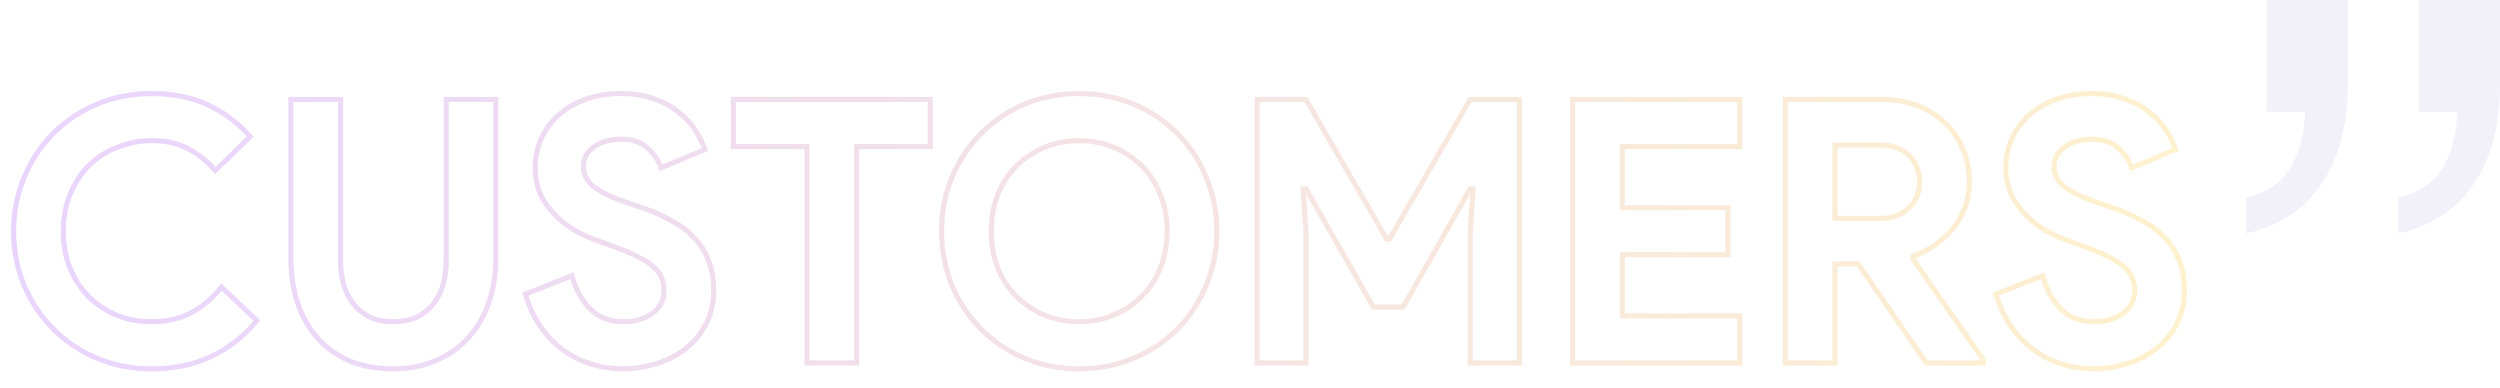 <svg width="985" height="153" viewBox="0 0 985 153" fill="none" xmlns="http://www.w3.org/2000/svg">
<path d="M101.21 126.325L101.98 126.963L102.577 126.243L101.898 125.599L101.21 126.325ZM83.085 140.535L83.502 141.444L83.512 141.439L83.085 140.535ZM38.135 141.115L37.743 142.035L37.748 142.037L38.135 141.115ZM21.025 129.66L21.732 128.953L21.025 129.66ZM9.57 112.55L8.648 112.937L8.65 112.942L9.57 112.55ZM9.57 69.775L10.49 70.167L10.492 70.162L9.57 69.775ZM21.025 52.52L21.732 53.227L21.025 52.52ZM38.135 41.065L37.748 40.143L37.743 40.145L38.135 41.065ZM81.635 41.21L81.216 42.118L81.221 42.12L81.635 41.21ZM98.6 53.825L99.296 54.543L99.986 53.875L99.345 53.158L98.6 53.825ZM84.825 67.165L84.069 67.819L84.761 68.619L85.521 67.883L84.825 67.165ZM74.095 58.61L73.622 59.491L73.631 59.496L74.095 58.61ZM46.255 58.03L46.615 58.963L46.625 58.959L46.634 58.956L46.255 58.03ZM35.09 65.135L34.394 64.417L34.388 64.422L34.383 64.428L35.09 65.135ZM27.695 76.445L28.616 76.834L28.619 76.827L27.695 76.445ZM27.695 105.88L26.771 106.262L26.774 106.269L27.695 105.88ZM35.09 117.045L34.383 117.752L34.388 117.758L34.394 117.763L35.09 117.045ZM46.255 124.295L45.876 125.221L45.885 125.224L45.895 125.228L46.255 124.295ZM75.255 123.28L75.718 124.167L75.725 124.163L75.255 123.28ZM87.29 113.13L87.978 112.404L87.189 111.656L86.509 112.505L87.29 113.13ZM100.44 125.687C95.406 131.766 89.48 136.409 82.658 139.631L83.512 141.439C90.61 138.087 96.768 133.257 101.98 126.963L100.44 125.687ZM82.668 139.626C75.854 142.749 68.217 144.32 59.74 144.32V146.32C68.469 146.32 76.396 144.701 83.502 141.444L82.668 139.626ZM59.74 144.32C52.13 144.32 45.062 142.941 38.523 140.193L37.748 142.037C44.548 144.895 51.883 146.32 59.74 146.32V144.32ZM38.527 140.195C32.066 137.44 26.471 133.692 21.732 128.953L20.318 130.367C25.246 135.295 31.057 139.184 37.743 142.035L38.527 140.195ZM21.732 128.953C16.993 124.214 13.245 118.619 10.49 112.158L8.65 112.942C11.501 119.628 15.39 125.439 20.318 130.367L21.732 128.953ZM10.492 112.163C7.743 105.622 6.365 98.601 6.365 91.09H4.365C4.365 98.852 5.79 106.138 8.648 112.937L10.492 112.163ZM6.365 91.09C6.365 83.579 7.743 76.608 10.49 70.167L8.65 69.383C5.79 76.088 4.365 83.328 4.365 91.09H6.365ZM10.492 70.162C13.248 63.605 16.996 57.964 21.732 53.227L20.318 51.813C15.388 56.743 11.499 62.605 8.648 69.388L10.492 70.162ZM21.732 53.227C26.471 48.488 32.066 44.74 38.527 41.985L37.743 40.145C31.057 42.996 25.246 46.885 20.318 51.813L21.732 53.227ZM38.523 41.987C45.062 39.239 52.13 37.86 59.74 37.86V35.86C51.883 35.86 44.548 37.285 37.748 40.143L38.523 41.987ZM59.74 37.86C67.937 37.86 75.088 39.29 81.216 42.118L82.054 40.302C75.616 37.33 68.169 35.86 59.74 35.86V37.86ZM81.221 42.12C87.468 44.96 93.012 49.079 97.855 54.492L99.345 53.158C94.328 47.551 88.562 43.26 82.049 40.3L81.221 42.12ZM97.904 53.107L84.129 66.447L85.521 67.883L99.296 54.543L97.904 53.107ZM85.581 66.511C82.409 62.842 78.734 59.911 74.559 57.724L73.631 59.496C77.576 61.562 81.055 64.334 84.069 67.819L85.581 66.511ZM74.568 57.729C70.43 55.508 65.523 54.42 59.885 54.42V56.42C65.267 56.42 69.834 57.458 73.622 59.491L74.568 57.729ZM59.885 54.42C54.929 54.42 50.256 55.313 45.876 57.105L46.634 58.956C50.761 57.267 55.175 56.42 59.885 56.42V54.42ZM45.895 57.097C41.519 58.788 37.683 61.228 34.394 64.417L35.786 65.853C38.877 62.855 42.484 60.559 46.615 58.963L45.895 57.097ZM34.383 64.428C31.188 67.623 28.653 71.507 26.771 76.063L28.619 76.827C30.411 72.49 32.806 68.834 35.797 65.842L34.383 64.428ZM26.774 76.056C24.878 80.546 23.94 85.562 23.94 91.09H25.94C25.94 85.791 26.839 81.044 28.616 76.834L26.774 76.056ZM23.94 91.09C23.94 96.618 24.878 101.68 26.771 106.262L28.619 105.498C26.838 101.187 25.94 96.389 25.94 91.09H23.94ZM26.774 106.269C28.657 110.728 31.191 114.561 34.383 117.752L35.797 116.338C32.802 113.343 30.407 109.732 28.616 105.491L26.774 106.269ZM34.394 117.763C37.679 120.948 41.509 123.434 45.876 125.221L46.634 123.369C42.494 121.676 38.881 119.329 35.786 116.327L34.394 117.763ZM45.895 125.228C50.27 126.918 54.936 127.76 59.885 127.76V125.76C55.167 125.76 50.747 124.959 46.615 123.362L45.895 125.228ZM59.885 127.76C65.821 127.76 71.107 126.572 75.718 124.167L74.792 122.393C70.509 124.628 65.549 125.76 59.885 125.76V127.76ZM75.725 124.163C80.398 121.677 84.513 118.202 88.071 113.755L86.509 112.505C83.107 116.758 79.199 120.05 74.785 122.397L75.725 124.163ZM86.602 113.856L100.522 127.051L101.898 125.599L87.978 112.404L86.602 113.856ZM138.239 142.42L137.859 143.345L137.869 143.349L137.88 143.353L138.239 142.42ZM125.624 133.72L124.89 134.398L125.624 133.72ZM117.504 120.09L116.563 120.426L116.565 120.432L117.504 120.09ZM114.604 39.18V38.18H113.604V39.18H114.604ZM134.179 39.18H135.179V38.18H134.179V39.18ZM135.484 112.405L134.527 112.692L135.484 112.405ZM139.399 119.945L140.173 119.312L139.399 119.945ZM145.924 125.02L145.491 125.921L145.504 125.928L145.518 125.934L145.924 125.02ZM164.049 125.02L164.456 125.934L164.469 125.928L164.483 125.921L164.049 125.02ZM170.574 119.945L171.348 120.578L170.574 119.945ZM175.794 39.18V38.18H174.794V39.18H175.794ZM195.369 39.18H196.369V38.18H195.369V39.18ZM192.469 119.51L191.528 119.174L191.524 119.183L192.469 119.51ZM184.349 133.285L183.615 132.606L183.615 132.607L184.349 133.285ZM171.589 142.13L171.2 141.209L171.193 141.212L171.589 142.13ZM154.914 144.32C148.931 144.32 143.496 143.371 138.598 141.487L137.88 143.353C143.036 145.336 148.718 146.32 154.914 146.32V144.32ZM138.62 141.495C133.819 139.518 129.737 136.701 126.359 133.042L124.89 134.398C128.472 138.279 132.799 141.262 137.859 143.345L138.62 141.495ZM126.359 133.042C122.978 129.379 120.337 124.953 118.444 119.748L116.565 120.432C118.539 125.86 121.311 130.521 124.89 134.398L126.359 133.042ZM118.446 119.754C116.558 114.467 115.604 108.445 115.604 101.675H113.604C113.604 108.631 114.584 114.886 116.563 120.426L118.446 119.754ZM115.604 101.675V39.18H113.604V101.675H115.604ZM114.604 40.18H134.179V38.18H114.604V40.18ZM133.179 39.18V102.835H135.179V39.18H133.179ZM133.179 102.835C133.179 106.398 133.625 109.686 134.527 112.692L136.442 112.118C135.604 109.324 135.179 106.232 135.179 102.835H133.179ZM134.527 112.692C135.431 115.706 136.794 118.34 138.625 120.578L140.173 119.312C138.525 117.297 137.278 114.904 136.442 112.118L134.527 112.692ZM138.625 120.578C140.463 122.824 142.756 124.604 145.491 125.921L146.358 124.119C143.872 122.922 141.816 121.319 140.173 119.312L138.625 120.578ZM145.518 125.934C148.277 127.16 151.417 127.76 154.914 127.76V125.76C151.645 125.76 148.791 125.2 146.331 124.106L145.518 125.934ZM154.914 127.76C158.504 127.76 161.693 127.162 164.456 125.934L163.643 124.106C161.186 125.198 158.284 125.76 154.914 125.76V127.76ZM164.483 125.921C167.217 124.604 169.511 122.824 171.348 120.578L169.8 119.312C168.158 121.319 166.101 122.922 163.616 124.119L164.483 125.921ZM171.348 120.578C173.18 118.34 174.543 115.706 175.447 112.692L173.532 112.118C172.696 114.904 171.449 117.297 169.8 119.312L171.348 120.578ZM175.447 112.692C176.349 109.686 176.794 106.398 176.794 102.835H174.794C174.794 106.232 174.37 109.324 173.532 112.118L175.447 112.692ZM176.794 102.835V39.18H174.794V102.835H176.794ZM175.794 40.18H195.369V38.18H175.794V40.18ZM194.369 39.18V101.675H196.369V39.18H194.369ZM194.369 101.675C194.369 108.051 193.418 113.881 191.528 119.174L193.411 119.846C195.388 114.312 196.369 108.252 196.369 101.675H194.369ZM191.524 119.183C189.73 124.378 187.092 128.848 183.615 132.606L185.083 133.964C188.76 129.989 191.536 125.275 193.415 119.837L191.524 119.183ZM183.615 132.607C180.237 136.266 176.104 139.134 171.2 141.209L171.979 143.051C177.128 140.872 181.502 137.844 185.084 133.963L183.615 132.607ZM171.193 141.212C166.406 143.277 160.985 144.32 154.914 144.32V146.32C161.217 146.32 166.913 145.236 171.985 143.048L171.193 141.212ZM221.751 137.78L221.155 138.583L221.751 137.78ZM212.906 128.645L212.081 129.21L212.088 129.22L212.906 128.645ZM206.961 115.885L206.595 114.955L205.739 115.291L206.004 116.172L206.961 115.885ZM225.376 108.635L226.344 108.384L226.061 107.291L225.01 107.705L225.376 108.635ZM232.481 121.685L231.764 122.382L231.774 122.392L232.481 121.685ZM251.621 126.035L251.876 127.002L251.892 126.998L251.909 126.993L251.621 126.035ZM256.696 123.715L257.251 124.547L257.257 124.543L257.263 124.539L256.696 123.715ZM257.131 104.865L256.473 105.618L256.484 105.627L256.496 105.637L257.131 104.865ZM250.896 100.95L250.449 101.844L250.456 101.848L250.463 101.851L250.896 100.95ZM241.471 97.035L241.13 97.975L241.134 97.976L241.471 97.035ZM235.091 94.715L235.433 93.775L235.425 93.772L235.417 93.77L235.091 94.715ZM226.536 90.8L226.031 91.663L226.037 91.666L226.043 91.67L226.536 90.8ZM218.851 84.855L219.559 84.148V84.148L218.851 84.855ZM213.051 76.735L212.141 77.149L212.149 77.166L212.157 77.182L213.051 76.735ZM213.196 54.695L212.288 54.278L212.283 54.289L213.196 54.695ZM220.011 45.415L220.68 46.158L220.682 46.157L220.011 45.415ZM230.596 39.18L230.933 40.122L230.945 40.117L230.596 39.18ZM257.856 39.035L257.497 39.968L257.512 39.974L257.526 39.979L257.856 39.035ZM267.571 44.4L266.923 45.161L266.938 45.174L266.954 45.186L267.571 44.4ZM277.721 58.9L278.109 59.822L278.963 59.463L278.67 58.584L277.721 58.9ZM260.466 66.15L259.518 66.466L259.859 67.49L260.854 67.072L260.466 66.15ZM255.101 58.32L254.423 59.055L254.43 59.061L254.437 59.067L255.101 58.32ZM234.076 57.885L234.644 58.708L234.654 58.702L234.663 58.695L234.076 57.885ZM233.931 73.545L233.297 74.318L233.305 74.325L233.314 74.331L233.931 73.545ZM246.836 79.78L246.511 80.726L246.52 80.729L246.836 79.78ZM253.361 81.955L253.691 81.011L253.678 81.006L253.361 81.955ZM264.671 87.03L264.175 87.898L264.19 87.907L264.205 87.914L264.671 87.03ZM273.516 93.7L272.783 94.379L272.789 94.387L272.796 94.394L273.516 93.7ZM279.171 102.69L278.234 103.038L278.24 103.055L278.247 103.071L279.171 102.69ZM277.866 128.21L276.994 127.721L276.99 127.728L277.866 128.21ZM269.601 137.78L269.005 136.977L269.601 137.78ZM258.146 143.435L257.863 142.476L258.146 143.435ZM245.676 144.32C241.325 144.32 237.172 143.705 233.212 142.48L232.621 144.39C236.781 145.678 241.134 146.32 245.676 146.32V144.32ZM233.212 142.48C229.259 141.256 225.639 139.423 222.348 136.977L221.155 138.583C224.63 141.164 228.454 143.1 232.621 144.39L233.212 142.48ZM222.348 136.977C219.053 134.53 216.179 131.563 213.725 128.07L212.088 129.22C214.661 132.881 217.683 136.003 221.155 138.583L222.348 136.977ZM213.732 128.08C211.284 124.503 209.344 120.345 207.919 115.598L206.004 116.172C207.479 121.091 209.502 125.441 212.081 129.21L213.732 128.08ZM207.328 116.815L225.743 109.565L225.01 107.705L206.595 114.955L207.328 116.815ZM224.408 108.886C225.8 114.255 228.247 118.764 231.764 122.382L233.198 120.988C229.949 117.646 227.659 113.455 226.344 108.384L224.408 108.886ZM231.774 122.392C235.374 125.992 240.09 127.76 245.821 127.76V125.76C240.533 125.76 236.356 124.145 233.189 120.978L231.774 122.392ZM245.821 127.76C247.931 127.76 249.951 127.509 251.876 127.002L251.367 125.068C249.619 125.528 247.771 125.76 245.821 125.76V127.76ZM251.909 126.993C253.922 126.389 255.707 125.577 257.251 124.547L256.142 122.883C254.786 123.787 253.187 124.521 251.334 125.077L251.909 126.993ZM257.263 124.539C258.928 123.394 260.244 121.978 261.193 120.29L259.45 119.31C258.659 120.716 257.558 121.909 256.13 122.891L257.263 124.539ZM261.193 120.29C262.159 118.573 262.626 116.612 262.626 114.435H260.626C260.626 116.318 260.224 117.933 259.45 119.31L261.193 120.29ZM262.626 114.435C262.626 112.384 262.267 110.504 261.528 108.814L259.695 109.616C260.309 111.019 260.626 112.62 260.626 114.435H262.626ZM261.528 108.814C260.774 107.091 259.501 105.521 257.767 104.093L256.496 105.637C258.049 106.916 259.096 108.246 259.695 109.616L261.528 108.814ZM257.79 104.112C256.154 102.681 253.991 101.33 251.33 100.049L250.463 101.851C253.022 103.083 255.016 104.342 256.473 105.618L257.79 104.112ZM251.344 100.056C248.783 98.775 245.602 97.455 241.809 96.094L241.134 97.976C244.881 99.321 247.983 100.611 250.449 101.844L251.344 100.056ZM241.813 96.095L235.433 93.775L234.75 95.655L241.13 97.975L241.813 96.095ZM235.417 93.77C232.679 92.825 229.883 91.547 227.029 89.93L226.043 91.67C228.99 93.34 231.898 94.671 234.765 95.66L235.417 93.77ZM227.042 89.937C224.313 88.338 221.819 86.408 219.559 84.148L218.144 85.562C220.524 87.942 223.153 89.976 226.031 91.663L227.042 89.937ZM219.559 84.148C217.319 81.908 215.447 79.29 213.946 76.288L212.157 77.182C213.749 80.366 215.744 83.162 218.144 85.562L219.559 84.148ZM213.962 76.321C212.578 73.277 211.876 69.844 211.876 66.005H209.876C209.876 70.092 210.625 73.813 212.141 77.149L213.962 76.321ZM211.876 66.005C211.876 62.075 212.624 58.445 214.11 55.101L212.283 54.289C210.675 57.905 209.876 61.815 209.876 66.005H211.876ZM214.105 55.112C215.692 51.658 217.883 48.676 220.68 46.158L219.342 44.672C216.34 47.374 213.987 50.578 212.288 54.278L214.105 55.112ZM220.682 46.157C223.575 43.544 226.988 41.531 230.933 40.122L230.26 38.238C226.085 39.729 222.441 41.873 219.341 44.673L220.682 46.157ZM230.945 40.117C234.976 38.617 239.448 37.86 244.371 37.86V35.86C239.241 35.86 234.53 36.649 230.248 38.243L230.945 40.117ZM244.371 37.86C249.503 37.86 253.87 38.573 257.497 39.968L258.215 38.102C254.303 36.597 249.68 35.86 244.371 35.86V37.86ZM257.526 39.979C261.299 41.299 264.423 43.032 266.923 45.161L268.22 43.639C265.5 41.322 262.148 39.477 258.187 38.091L257.526 39.979ZM266.954 45.186C269.581 47.25 271.675 49.535 273.25 52.038L274.943 50.972C273.232 48.255 270.976 45.803 268.189 43.614L266.954 45.186ZM273.25 52.038C274.861 54.597 276.03 56.989 276.773 59.216L278.67 58.584C277.866 56.171 276.618 53.633 274.943 50.972L273.25 52.038ZM277.334 57.978L260.079 65.228L260.854 67.072L278.109 59.822L277.334 57.978ZM261.415 65.834C260.386 62.745 258.488 59.992 255.766 57.573L254.437 59.067C256.935 61.288 258.614 63.755 259.518 66.466L261.415 65.834ZM255.78 57.585C253.032 55.048 249.282 53.84 244.661 53.84V55.84C248.934 55.84 252.145 56.952 254.423 59.055L255.78 57.585ZM244.661 53.84C240.246 53.84 236.5 54.896 233.49 57.075L234.663 58.695C237.26 56.814 240.57 55.84 244.661 55.84V53.84ZM233.509 57.062C230.456 59.167 228.871 62.026 228.871 65.57H230.871C230.871 62.734 232.09 60.47 234.644 58.708L233.509 57.062ZM228.871 65.57C228.871 69.004 230.393 71.933 233.297 74.318L234.566 72.772C232.056 70.711 230.871 68.322 230.871 65.57H228.871ZM233.314 74.331C236.152 76.562 240.58 78.684 246.511 80.725L247.162 78.835C241.3 76.816 237.124 74.781 234.549 72.759L233.314 74.331ZM246.52 80.729L253.045 82.904L253.678 81.006L247.153 78.831L246.52 80.729ZM253.032 82.899C257.138 84.332 260.851 85.999 264.175 87.898L265.168 86.162C261.725 84.194 257.898 82.478 253.691 81.011L253.032 82.899ZM264.205 87.914C267.595 89.704 270.451 91.861 272.783 94.379L274.25 93.021C271.749 90.319 268.708 88.029 265.138 86.146L264.205 87.914ZM272.796 94.394C275.215 96.905 277.025 99.784 278.234 103.038L280.109 102.342C278.804 98.829 276.845 95.715 274.237 93.006L272.796 94.394ZM278.247 103.071C279.541 106.213 280.201 109.897 280.201 114.145H282.201C282.201 109.693 281.509 105.74 280.096 102.309L278.247 103.071ZM280.201 114.145C280.201 119.42 279.119 123.933 276.994 127.721L278.739 128.699C281.06 124.56 282.201 119.697 282.201 114.145H280.201ZM276.99 127.728C274.929 131.475 272.268 134.554 269.005 136.977L270.198 138.583C273.702 135.98 276.55 132.678 278.743 128.692L276.99 127.728ZM269.005 136.977C265.721 139.417 262.01 141.251 257.863 142.476L258.43 144.394C262.79 143.106 266.715 141.17 270.198 138.583L269.005 136.977ZM257.863 142.476C253.693 143.708 249.632 144.32 245.676 144.32V146.32C249.841 146.32 254.093 145.675 258.43 144.394L257.863 142.476ZM317.949 143H316.949V144H317.949V143ZM317.949 57.74H318.949V56.74H317.949V57.74ZM288.949 57.74H287.949V58.74H288.949V57.74ZM288.949 39.18V38.18H287.949V39.18H288.949ZM366.524 39.18H367.524V38.18H366.524V39.18ZM366.524 57.74V58.74H367.524V57.74H366.524ZM337.524 57.74V56.74H336.524V57.74H337.524ZM337.524 143V144H338.524V143H337.524ZM318.949 143V57.74H316.949V143H318.949ZM317.949 56.74H288.949V58.74H317.949V56.74ZM289.949 57.74V39.18H287.949V57.74H289.949ZM288.949 40.18H366.524V38.18H288.949V40.18ZM365.524 39.18V57.74H367.524V39.18H365.524ZM366.524 56.74H337.524V58.74H366.524V56.74ZM336.524 57.74V143H338.524V57.74H336.524ZM337.524 142H317.949V144H337.524V142ZM403.605 141.115L403.213 142.035L403.218 142.037L403.605 141.115ZM386.495 129.66L385.781 130.36L385.788 130.367L386.495 129.66ZM375.04 112.405L374.114 112.781L374.117 112.789L374.12 112.797L375.04 112.405ZM375.04 69.92L374.118 69.532L374.116 69.539L375.04 69.92ZM386.495 52.665L387.202 53.372L387.209 53.365L386.495 52.665ZM403.605 41.065L403.218 40.143L403.213 40.145L403.605 41.065ZM446.67 41.065L446.278 41.985L446.283 41.987L446.67 41.065ZM463.925 52.665L463.211 53.365L463.218 53.372L463.925 52.665ZM475.235 69.92L474.309 70.296L474.312 70.304L474.315 70.312L475.235 69.92ZM475.235 112.405L474.313 112.018L474.311 112.024L475.235 112.405ZM463.925 129.66L464.632 130.367L464.639 130.36L463.925 129.66ZM446.67 141.115L446.283 140.193L446.278 140.195L446.67 141.115ZM438.695 124.15L438.317 123.224L438.309 123.228L438.695 124.15ZM449.715 116.9L449.019 116.182L449.014 116.187L449.008 116.193L449.715 116.9ZM457.11 105.735L456.186 105.353L456.182 105.364L457.11 105.735ZM457.11 76.59L456.179 76.954L456.184 76.967L456.189 76.979L457.11 76.59ZM449.715 65.28L449.008 65.987L449.014 65.993L449.019 65.998L449.715 65.28ZM438.695 58.03L438.309 58.953L438.317 58.956L438.695 58.03ZM411.58 58.03L411.202 57.104L411.194 57.108L411.58 58.03ZM400.56 65.28L399.864 64.562L399.859 64.567L399.853 64.573L400.56 65.28ZM393.165 76.59L392.241 76.208L392.237 76.219L393.165 76.59ZM393.165 105.735L392.234 106.099L392.239 106.112L392.244 106.124L393.165 105.735ZM400.56 116.9L399.853 117.607L399.859 117.613L399.864 117.618L400.56 116.9ZM411.58 124.15L411.194 125.072L411.202 125.076L411.58 124.15ZM425.21 144.32C417.601 144.32 410.532 142.941 403.993 140.193L403.218 142.037C410.019 144.895 417.353 146.32 425.21 146.32V144.32ZM403.998 140.195C397.536 137.44 391.941 133.692 387.202 128.953L385.788 130.367C390.716 135.295 396.527 139.184 403.213 142.035L403.998 140.195ZM387.209 128.96C382.466 124.122 378.716 118.476 375.96 112.013L374.12 112.797C376.971 119.481 380.858 125.338 385.781 130.36L387.209 128.96ZM375.967 112.029C373.311 105.484 371.98 98.507 371.98 91.09H369.98C369.98 98.753 371.356 105.986 374.114 112.781L375.967 112.029ZM371.98 91.09C371.98 83.673 373.311 76.746 375.965 70.301L374.116 69.539C371.356 76.241 369.98 83.427 369.98 91.09H371.98ZM375.962 70.308C378.718 63.75 382.466 58.108 387.202 53.372L385.788 51.958C380.858 56.888 376.969 62.75 374.118 69.532L375.962 70.308ZM387.209 53.365C391.948 48.532 397.54 44.739 403.998 41.985L403.213 40.145C396.523 42.998 390.71 46.938 385.781 51.965L387.209 53.365ZM403.993 41.987C410.532 39.239 417.601 37.86 425.21 37.86V35.86C417.353 35.86 410.019 37.285 403.218 40.143L403.993 41.987ZM425.21 37.86C432.82 37.86 439.839 39.239 446.278 41.985L447.063 40.145C440.355 37.285 433.067 35.86 425.21 35.86V37.86ZM446.283 41.987C452.836 44.741 458.475 48.535 463.211 53.365L464.639 51.965C459.708 46.935 453.844 42.995 447.058 40.143L446.283 41.987ZM463.218 53.372C467.952 58.106 471.65 63.743 474.309 70.296L476.162 69.544C473.408 62.757 469.565 56.891 464.632 51.958L463.218 53.372ZM474.315 70.312C477.063 76.755 478.44 83.677 478.44 91.09H480.44C480.44 83.423 479.014 76.232 476.155 69.528L474.315 70.312ZM478.44 91.09C478.44 98.503 477.063 105.475 474.313 112.018L476.157 112.792C479.014 105.995 480.44 98.757 480.44 91.09H478.44ZM474.311 112.024C471.651 118.482 467.952 124.125 463.211 128.96L464.639 130.36C469.565 125.335 473.406 119.474 476.16 112.786L474.311 112.024ZM463.218 128.953C458.482 133.689 452.84 137.437 446.283 140.193L447.058 142.037C453.84 139.186 459.702 135.297 464.632 130.367L463.218 128.953ZM446.278 140.195C439.839 142.941 432.82 144.32 425.21 144.32V146.32C433.067 146.32 440.355 144.895 447.063 142.035L446.278 140.195ZM425.21 127.76C430.166 127.76 434.794 126.867 439.081 125.072L438.309 123.228C434.283 124.913 429.921 125.76 425.21 125.76V127.76ZM439.074 125.076C443.444 123.288 447.23 120.799 450.422 117.607L449.008 116.193C446.013 119.188 442.453 121.532 438.317 123.224L439.074 125.076ZM450.411 117.618C453.708 114.421 456.249 110.58 458.039 106.106L456.182 105.364C454.491 109.59 452.103 113.192 449.019 116.182L450.411 117.618ZM458.035 106.117C459.926 101.537 460.865 96.524 460.865 91.09H458.865C458.865 96.29 457.968 101.04 456.186 105.353L458.035 106.117ZM460.865 91.09C460.865 85.656 459.926 80.689 458.031 76.201L456.189 76.979C457.968 81.191 458.865 85.89 458.865 91.09H460.865ZM458.041 76.226C456.253 71.656 453.712 67.762 450.411 64.562L449.019 65.998C452.099 68.984 454.487 72.631 456.179 76.954L458.041 76.226ZM450.422 64.573C447.23 61.381 443.444 58.892 439.074 57.105L438.317 58.956C442.453 60.648 446.013 62.992 449.008 65.987L450.422 64.573ZM439.081 57.108C434.794 55.313 430.166 54.42 425.21 54.42V56.42C429.921 56.42 434.283 57.267 438.309 58.952L439.081 57.108ZM425.21 54.42C420.254 54.42 415.581 55.313 411.202 57.105L411.959 58.956C416.086 57.267 420.5 56.42 425.21 56.42V54.42ZM411.194 57.108C406.924 58.895 403.145 61.381 399.864 64.562L401.256 65.998C404.355 62.993 407.923 60.645 411.966 58.952L411.194 57.108ZM399.853 64.573C396.658 67.768 394.123 71.652 392.241 76.208L394.09 76.972C395.881 72.635 398.276 68.978 401.267 65.987L399.853 64.573ZM392.237 76.219C390.444 80.702 389.555 85.663 389.555 91.09H391.555C391.555 85.883 392.407 81.178 394.094 76.961L392.237 76.219ZM389.555 91.09C389.555 96.517 390.444 101.524 392.234 106.099L394.096 105.371C392.407 101.053 391.555 96.296 391.555 91.09H389.555ZM392.244 106.124C394.127 110.583 396.662 114.416 399.853 117.607L401.267 116.193C398.272 113.198 395.877 109.587 394.086 105.346L392.244 106.124ZM399.864 117.618C403.145 120.799 406.924 123.285 411.194 125.072L411.966 123.228C407.923 121.535 404.355 119.187 401.256 116.182L399.864 117.618ZM411.202 125.076C415.581 126.867 420.254 127.76 425.21 127.76V125.76C420.5 125.76 416.086 124.913 411.959 123.224L411.202 125.076ZM495.284 39.18V38.18H494.284V39.18H495.284ZM514.569 39.18L515.435 38.68L515.146 38.18H514.569V39.18ZM546.324 94.135L545.458 94.635L545.747 95.135H546.324V94.135ZM547.484 94.135V95.135H548.061L548.35 94.635L547.484 94.135ZM579.239 39.18V38.18H578.662L578.373 38.68L579.239 39.18ZM598.669 39.18H599.669V38.18H598.669V39.18ZM598.669 143V144H599.669V143H598.669ZM579.239 143H578.239V144H579.239V143ZM579.239 91.815L578.241 91.749L578.239 91.782V91.815H579.239ZM580.399 74.415L581.397 74.481L581.468 73.415H580.399V74.415ZM579.239 74.415V73.415H578.656L578.369 73.922L579.239 74.415ZM552.849 120.96V121.96H553.431L553.719 121.453L552.849 120.96ZM541.104 120.96L540.235 121.455L540.523 121.96H541.104V120.96ZM514.569 74.415L515.438 73.92L515.15 73.415H514.569V74.415ZM513.409 74.415V73.415H512.34L512.411 74.481L513.409 74.415ZM514.569 91.815H515.569V91.782L515.567 91.749L514.569 91.815ZM514.569 143V144H515.569V143H514.569ZM495.284 143H494.284V144H495.284V143ZM495.284 40.18H514.569V38.18H495.284V40.18ZM513.703 39.68L545.458 94.635L547.19 93.635L515.435 38.68L513.703 39.68ZM546.324 95.135H547.484V93.135H546.324V95.135ZM548.35 94.635L580.105 39.68L578.373 38.68L546.618 93.635L548.35 94.635ZM579.239 40.18H598.669V38.18H579.239V40.18ZM597.669 39.18V143H599.669V39.18H597.669ZM598.669 142H579.239V144H598.669V142ZM580.239 143V91.815H578.239V143H580.239ZM580.237 91.882L581.397 74.481L579.401 74.349L578.241 91.749L580.237 91.882ZM580.399 73.415H579.239V75.415H580.399V73.415ZM578.369 73.922L551.979 120.467L553.719 121.453L580.109 74.908L578.369 73.922ZM552.849 119.96H541.104V121.96H552.849V119.96ZM541.972 120.465L515.438 73.92L513.7 74.91L540.235 121.455L541.972 120.465ZM514.569 73.415H513.409V75.415H514.569V73.415ZM512.411 74.481L513.571 91.882L515.567 91.749L514.407 74.349L512.411 74.481ZM513.569 91.815V143H515.569V91.815H513.569ZM514.569 142H495.284V144H514.569V142ZM496.284 143V39.18H494.284V143H496.284ZM639.185 57.74V56.74H638.185V57.74H639.185ZM639.185 81.81H638.185V82.81H639.185V81.81ZM680.8 81.81H681.8V80.81H680.8V81.81ZM680.8 100.37V101.37H681.8V100.37H680.8ZM639.185 100.37V99.37H638.185V100.37H639.185ZM639.185 124.44H638.185V125.44H639.185V124.44ZM685.44 124.44H686.44V123.44H685.44V124.44ZM685.44 143V144H686.44V143H685.44ZM619.61 143H618.61V144H619.61V143ZM619.61 39.18V38.18H618.61V39.18H619.61ZM685.44 39.18H686.44V38.18H685.44V39.18ZM685.44 57.74V58.74H686.44V57.74H685.44ZM638.185 57.74V81.81H640.185V57.74H638.185ZM639.185 82.81H680.8V80.81H639.185V82.81ZM679.8 81.81V100.37H681.8V81.81H679.8ZM680.8 99.37H639.185V101.37H680.8V99.37ZM638.185 100.37V124.44H640.185V100.37H638.185ZM639.185 125.44H685.44V123.44H639.185V125.44ZM684.44 124.44V143H686.44V124.44H684.44ZM685.44 142H619.61V144H685.44V142ZM620.61 143V39.18H618.61V143H620.61ZM619.61 40.18H685.44V38.18H619.61V40.18ZM684.44 39.18V57.74H686.44V39.18H684.44ZM685.44 56.74H639.185V58.74H685.44V56.74ZM703.438 39.18V38.18H702.438V39.18H703.438ZM755.493 41.645L755.853 40.712V40.712L755.493 41.645ZM766.368 48.46L765.673 49.179L765.678 49.184L765.684 49.19L766.368 48.46ZM773.473 58.9L772.546 59.275L772.549 59.283L773.473 58.9ZM774.198 81.81L775.131 82.171L775.134 82.161L774.198 81.81ZM769.413 90.075L770.179 90.718L770.185 90.711L770.191 90.703L769.413 90.075ZM762.308 96.6L762.87 97.427L762.88 97.421L762.889 97.414L762.308 96.6ZM753.753 100.95L753.419 100.008L752.849 100.21L752.763 100.809L753.753 100.95ZM753.608 101.965L752.618 101.824L752.562 102.214L752.788 102.537L753.608 101.965ZM781.448 141.84H782.448V141.525L782.268 141.268L781.448 141.84ZM781.448 143V144H782.448V143H781.448ZM758.973 143L758.149 143.567L758.447 144H758.973V143ZM732.148 103.995L732.972 103.428L732.674 102.995H732.148V103.995ZM723.013 103.995V102.995H722.013V103.995H723.013ZM723.013 143V144H724.013V143H723.013ZM703.438 143H702.438V144H703.438V143ZM752.013 81.955L751.331 81.224L751.325 81.23L751.318 81.236L752.013 81.955ZM755.348 66.295L754.399 66.611L754.407 66.635L754.416 66.657L755.348 66.295ZM752.593 61.655L751.86 62.335L752.593 61.655ZM747.808 58.465L747.38 59.369L747.408 59.382L747.437 59.394L747.808 58.465ZM723.013 57.16V56.16H722.013V57.16H723.013ZM723.013 86.015H722.013V87.015H723.013V86.015ZM703.438 40.18H741.283V38.18H703.438V40.18ZM741.283 40.18C746.397 40.18 751.01 40.985 755.133 42.578L755.853 40.712C751.47 39.019 746.609 38.18 741.283 38.18V40.18ZM755.133 42.578C759.273 44.177 762.781 46.38 765.673 49.179L767.063 47.741C763.962 44.74 760.22 42.399 755.853 40.712L755.133 42.578ZM765.684 49.19C768.668 51.987 770.955 55.345 772.546 59.275L774.4 58.525C772.704 54.335 770.255 50.733 767.052 47.73L765.684 49.19ZM772.549 59.283C774.137 63.113 774.938 67.331 774.938 71.95H776.938C776.938 67.096 776.095 62.614 774.397 58.517L772.549 59.283ZM774.938 71.95C774.938 75.317 774.377 78.484 773.262 81.459L775.134 82.161C776.339 78.95 776.938 75.543 776.938 71.95H774.938ZM773.266 81.449C772.143 84.349 770.6 87.013 768.635 89.447L770.191 90.703C772.286 88.11 773.933 85.265 775.131 82.171L773.266 81.449ZM768.647 89.432C766.674 91.781 764.369 93.899 761.727 95.786L762.889 97.414C765.661 95.434 768.092 93.203 770.179 90.718L768.647 89.432ZM761.747 95.772C759.108 97.563 756.333 98.974 753.419 100.008L754.087 101.892C757.167 100.8 760.094 99.311 762.87 97.427L761.747 95.772ZM752.763 100.809L752.618 101.824L754.598 102.106L754.743 101.091L752.763 100.809ZM752.788 102.537L780.628 142.412L782.268 141.268L754.428 101.393L752.788 102.537ZM780.448 141.84V143H782.448V141.84H780.448ZM781.448 142H758.973V144H781.448V142ZM759.797 142.433L732.972 103.428L731.324 104.562L758.149 143.567L759.797 142.433ZM732.148 102.995H723.013V104.995H732.148V102.995ZM722.013 103.995V143H724.013V103.995H722.013ZM723.013 142H703.438V144H723.013V142ZM704.438 143V39.18H702.438V143H704.438ZM741.138 87.015C745.804 87.015 749.691 85.587 752.708 82.674L751.318 81.236C748.728 83.737 745.365 85.015 741.138 85.015V87.015ZM752.695 82.686C755.809 79.78 757.363 76.079 757.363 71.66H755.363C755.363 75.554 754.017 78.716 751.331 81.224L752.695 82.686ZM757.363 71.66C757.363 69.697 757.001 67.786 756.28 65.933L754.416 66.657C755.049 68.284 755.363 69.949 755.363 71.66H757.363ZM756.297 65.979C755.671 64.102 754.679 62.432 753.326 60.974L751.86 62.335C753.021 63.585 753.865 65.008 754.399 66.611L756.297 65.979ZM753.326 60.974C751.956 59.5 750.232 58.358 748.179 57.536L747.437 59.394C749.25 60.119 750.716 61.104 751.86 62.335L753.326 60.974ZM748.236 57.561C746.243 56.617 743.965 56.16 741.428 56.16V58.16C743.724 58.16 745.7 58.573 747.38 59.369L748.236 57.561ZM741.428 56.16H723.013V58.16H741.428V56.16ZM722.013 57.16V86.015H724.013V57.16H722.013ZM723.013 87.015H741.138V85.015H723.013V87.015ZM801.185 137.78L800.589 138.583L801.185 137.78ZM792.34 128.645L791.515 129.21L791.522 129.22L792.34 128.645ZM786.395 115.885L786.029 114.955L785.173 115.291L785.437 116.172L786.395 115.885ZM804.81 108.635L805.778 108.384L805.495 107.291L804.444 107.705L804.81 108.635ZM811.915 121.685L811.198 122.382L811.208 122.392L811.915 121.685ZM831.055 126.035L831.31 127.002L831.326 126.998L831.342 126.993L831.055 126.035ZM836.13 123.715L836.685 124.547L836.691 124.543L836.697 124.539L836.13 123.715ZM836.565 104.865L835.907 105.618L835.918 105.627L835.929 105.637L836.565 104.865ZM830.33 100.95L829.883 101.844L829.89 101.848L829.896 101.851L830.33 100.95ZM820.905 97.035L820.563 97.975L820.567 97.976L820.905 97.035ZM814.525 94.715L814.867 93.775L814.859 93.772L814.851 93.77L814.525 94.715ZM805.97 90.8L805.464 91.663L805.471 91.666L805.477 91.67L805.97 90.8ZM798.285 84.855L798.992 84.148V84.148L798.285 84.855ZM792.485 76.735L791.575 77.149L791.582 77.166L791.591 77.182L792.485 76.735ZM792.63 54.695L791.721 54.278L791.716 54.289L792.63 54.695ZM799.445 45.415L800.114 46.158L800.115 46.157L799.445 45.415ZM810.03 39.18L810.366 40.122L810.379 40.117L810.03 39.18ZM837.29 39.035L836.931 39.968L836.945 39.974L836.96 39.979L837.29 39.035ZM847.005 44.4L846.357 45.161L846.372 45.174L846.387 45.186L847.005 44.4ZM857.155 58.9L857.542 59.822L858.397 59.463L858.104 58.584L857.155 58.9ZM839.9 66.15L838.951 66.466L839.293 67.49L840.287 67.072L839.9 66.15ZM834.535 58.32L833.857 59.055L833.864 59.061L833.871 59.067L834.535 58.32ZM813.51 57.885L814.078 58.708L814.087 58.702L814.097 58.695L813.51 57.885ZM813.365 73.545L812.73 74.318L812.739 74.325L812.747 74.331L813.365 73.545ZM826.27 79.78L825.945 80.726L825.954 80.729L826.27 79.78ZM832.795 81.955L833.124 81.011L833.111 81.006L832.795 81.955ZM844.105 87.03L843.609 87.898L843.623 87.907L843.638 87.914L844.105 87.03ZM852.95 93.7L852.216 94.379L852.223 94.387L852.23 94.394L852.95 93.7ZM858.605 102.69L857.668 103.038L857.674 103.055L857.68 103.071L858.605 102.69ZM857.3 128.21L856.428 127.721L856.424 127.728L857.3 128.21ZM849.035 137.78L848.439 136.977L849.035 137.78ZM837.58 143.435L837.297 142.476L837.58 143.435ZM825.11 144.32C820.759 144.32 816.606 143.705 812.646 142.48L812.054 144.39C816.214 145.678 820.568 146.32 825.11 146.32V144.32ZM812.646 142.48C808.693 141.256 805.073 139.423 801.781 136.977L800.589 138.583C804.064 141.164 807.887 143.1 812.054 144.39L812.646 142.48ZM801.781 136.977C798.487 134.53 795.613 131.563 793.158 128.07L791.522 129.22C794.094 132.881 797.117 136.003 800.589 138.583L801.781 136.977ZM793.165 128.08C790.717 124.503 788.777 120.345 787.353 115.598L785.437 116.172C786.913 121.091 788.936 125.441 791.515 129.21L793.165 128.08ZM786.761 116.815L805.176 109.565L804.444 107.705L786.029 114.955L786.761 116.815ZM803.842 108.886C805.234 114.255 807.681 118.764 811.198 122.382L812.632 120.988C809.383 117.646 807.093 113.455 805.778 108.384L803.842 108.886ZM811.208 122.392C814.807 125.992 819.523 127.76 825.255 127.76V125.76C819.967 125.76 815.789 124.145 812.622 120.978L811.208 122.392ZM825.255 127.76C827.365 127.76 829.384 127.509 831.31 127.002L830.801 125.068C829.052 125.528 827.205 125.76 825.255 125.76V127.76ZM831.342 126.993C833.356 126.389 835.141 125.577 836.685 124.547L835.575 122.883C834.22 123.787 832.621 124.521 830.768 125.077L831.342 126.993ZM836.697 124.539C838.362 123.394 839.677 121.978 840.627 120.29L838.883 119.31C838.093 120.716 836.992 121.909 835.564 122.891L836.697 124.539ZM840.627 120.29C841.592 118.573 842.06 116.612 842.06 114.435H840.06C840.06 116.318 839.658 117.933 838.883 119.31L840.627 120.29ZM842.06 114.435C842.06 112.384 841.701 110.504 840.961 108.814L839.129 109.616C839.743 111.019 840.06 112.62 840.06 114.435H842.06ZM840.961 108.814C840.207 107.091 838.935 105.521 837.201 104.093L835.929 105.637C837.482 106.916 838.53 108.246 839.129 109.616L840.961 108.814ZM837.224 104.112C835.588 102.681 833.425 101.33 830.764 100.049L829.896 101.851C832.455 103.083 834.449 104.342 835.907 105.618L837.224 104.112ZM830.777 100.056C828.217 98.775 825.036 97.455 821.243 96.094L820.567 97.976C824.314 99.321 827.416 100.611 829.883 101.844L830.777 100.056ZM821.247 96.095L814.867 93.775L814.183 95.655L820.563 97.975L821.247 96.095ZM814.851 93.77C812.112 92.825 809.316 91.547 806.463 89.93L805.477 91.67C808.424 93.34 811.331 94.671 814.199 95.66L814.851 93.77ZM806.476 89.937C803.747 88.338 801.253 86.408 798.992 84.148L797.578 85.562C799.958 87.942 802.587 89.976 805.464 91.663L806.476 89.937ZM798.992 84.148C796.752 81.908 794.881 79.29 793.379 76.288L791.591 77.182C793.183 80.366 795.178 83.162 797.578 85.562L798.992 84.148ZM793.395 76.321C792.012 73.277 791.31 69.844 791.31 66.005H789.31C789.31 70.092 790.058 73.813 791.575 77.149L793.395 76.321ZM791.31 66.005C791.31 62.075 792.058 58.445 793.544 55.101L791.716 54.289C790.109 57.905 789.31 61.815 789.31 66.005H791.31ZM793.539 55.112C795.126 51.658 797.316 48.676 800.114 46.158L798.776 44.672C795.774 47.374 793.421 50.578 791.721 54.278L793.539 55.112ZM800.115 46.157C803.008 43.544 806.421 41.531 810.366 40.122L809.694 38.238C805.519 39.729 801.875 41.873 798.775 44.673L800.115 46.157ZM810.379 40.117C814.41 38.617 818.882 37.86 823.805 37.86V35.86C818.675 35.86 813.963 36.649 809.681 38.243L810.379 40.117ZM823.805 37.86C828.936 37.86 833.304 38.573 836.931 39.968L837.649 38.102C833.736 36.597 829.114 35.86 823.805 35.86V37.86ZM836.96 39.979C840.732 41.299 843.857 43.032 846.357 45.161L847.654 43.639C844.933 41.322 841.581 39.477 837.62 38.091L836.96 39.979ZM846.387 45.186C849.014 47.25 851.108 49.535 852.684 52.038L854.376 50.972C852.665 48.255 850.409 45.803 847.623 43.614L846.387 45.186ZM852.684 52.038C854.295 54.597 855.464 56.989 856.206 59.216L858.104 58.584C857.299 56.171 856.052 53.633 854.376 50.972L852.684 52.038ZM856.768 57.978L839.513 65.228L840.287 67.072L857.542 59.822L856.768 57.978ZM840.849 65.834C839.819 62.745 837.921 59.992 835.199 57.573L833.871 59.067C836.369 61.288 838.048 63.755 838.951 66.466L840.849 65.834ZM835.213 57.585C832.465 55.048 828.715 53.84 824.095 53.84V55.84C828.368 55.84 831.578 56.952 833.857 59.055L835.213 57.585ZM824.095 53.84C819.68 53.84 815.933 54.896 812.924 57.075L814.097 58.695C816.693 56.814 820.003 55.84 824.095 55.84V53.84ZM812.942 57.062C809.89 59.167 808.305 62.026 808.305 65.57H810.305C810.305 62.734 811.523 60.47 814.078 58.708L812.942 57.062ZM808.305 65.57C808.305 69.004 809.827 71.933 812.73 74.318L814 72.772C811.49 70.711 810.305 68.322 810.305 65.57H808.305ZM812.747 74.331C815.586 76.562 820.013 78.684 825.945 80.725L826.596 78.835C820.733 76.816 816.557 74.781 813.983 72.759L812.747 74.331ZM825.954 80.729L832.479 82.904L833.111 81.006L826.586 78.831L825.954 80.729ZM832.466 82.899C836.572 84.332 840.285 85.999 843.609 87.898L844.601 86.162C841.158 84.194 837.332 82.478 833.124 81.011L832.466 82.899ZM843.638 87.914C847.029 89.704 849.884 91.861 852.216 94.379L853.684 93.021C851.183 90.319 848.141 88.029 844.572 86.146L843.638 87.914ZM852.23 94.394C854.648 96.905 856.459 99.784 857.668 103.038L859.542 102.342C858.238 98.829 856.279 95.715 853.67 93.006L852.23 94.394ZM857.68 103.071C858.974 106.213 859.635 109.897 859.635 114.145H861.635C861.635 109.693 860.943 105.74 859.53 102.309L857.68 103.071ZM859.635 114.145C859.635 119.42 858.553 123.933 856.428 127.721L858.172 128.699C860.494 124.56 861.635 119.697 861.635 114.145H859.635ZM856.424 127.728C854.363 131.475 851.701 134.554 848.439 136.977L849.631 138.583C853.135 135.98 855.984 132.678 858.176 128.692L856.424 127.728ZM848.439 136.977C845.155 139.417 841.443 141.251 837.297 142.476L837.863 144.394C842.223 143.106 846.149 141.17 849.631 138.583L848.439 136.977ZM837.297 142.476C833.127 143.708 829.066 144.32 825.11 144.32V146.32C829.274 146.32 833.526 145.675 837.863 144.394L837.297 142.476Z" fill="url(#paint0_linear_707_95)" fill-opacity="0.2"/>
<path d="M945 92V78C953 75.867 958.733 72 962.2 66.4C965.933 60.533 967.933 53.067 968.2 44H953V0H985V33.6C985 49.067 981.667 61.867 975 72C968.333 82.133 958.333 88.8 945 92ZM885 92V78C893 75.867 898.733 72 902.2 66.4C905.933 60.533 907.933 53.067 908.2 44H893V0H925V33.6C925 49.067 921.667 61.867 915 72C908.333 82.133 898.333 88.8 885 92Z" fill="#2E0E9B" fill-opacity="0.06"/>
<defs>
<linearGradient id="paint0_linear_707_95" x1="5.089" y1="99" x2="867.014" y2="96.168" gradientUnits="userSpaceOnUse">
<stop stop-color="#912AFB"/>
<stop offset="1" stop-color="#FABC05"/>
</linearGradient>
</defs>
</svg>
